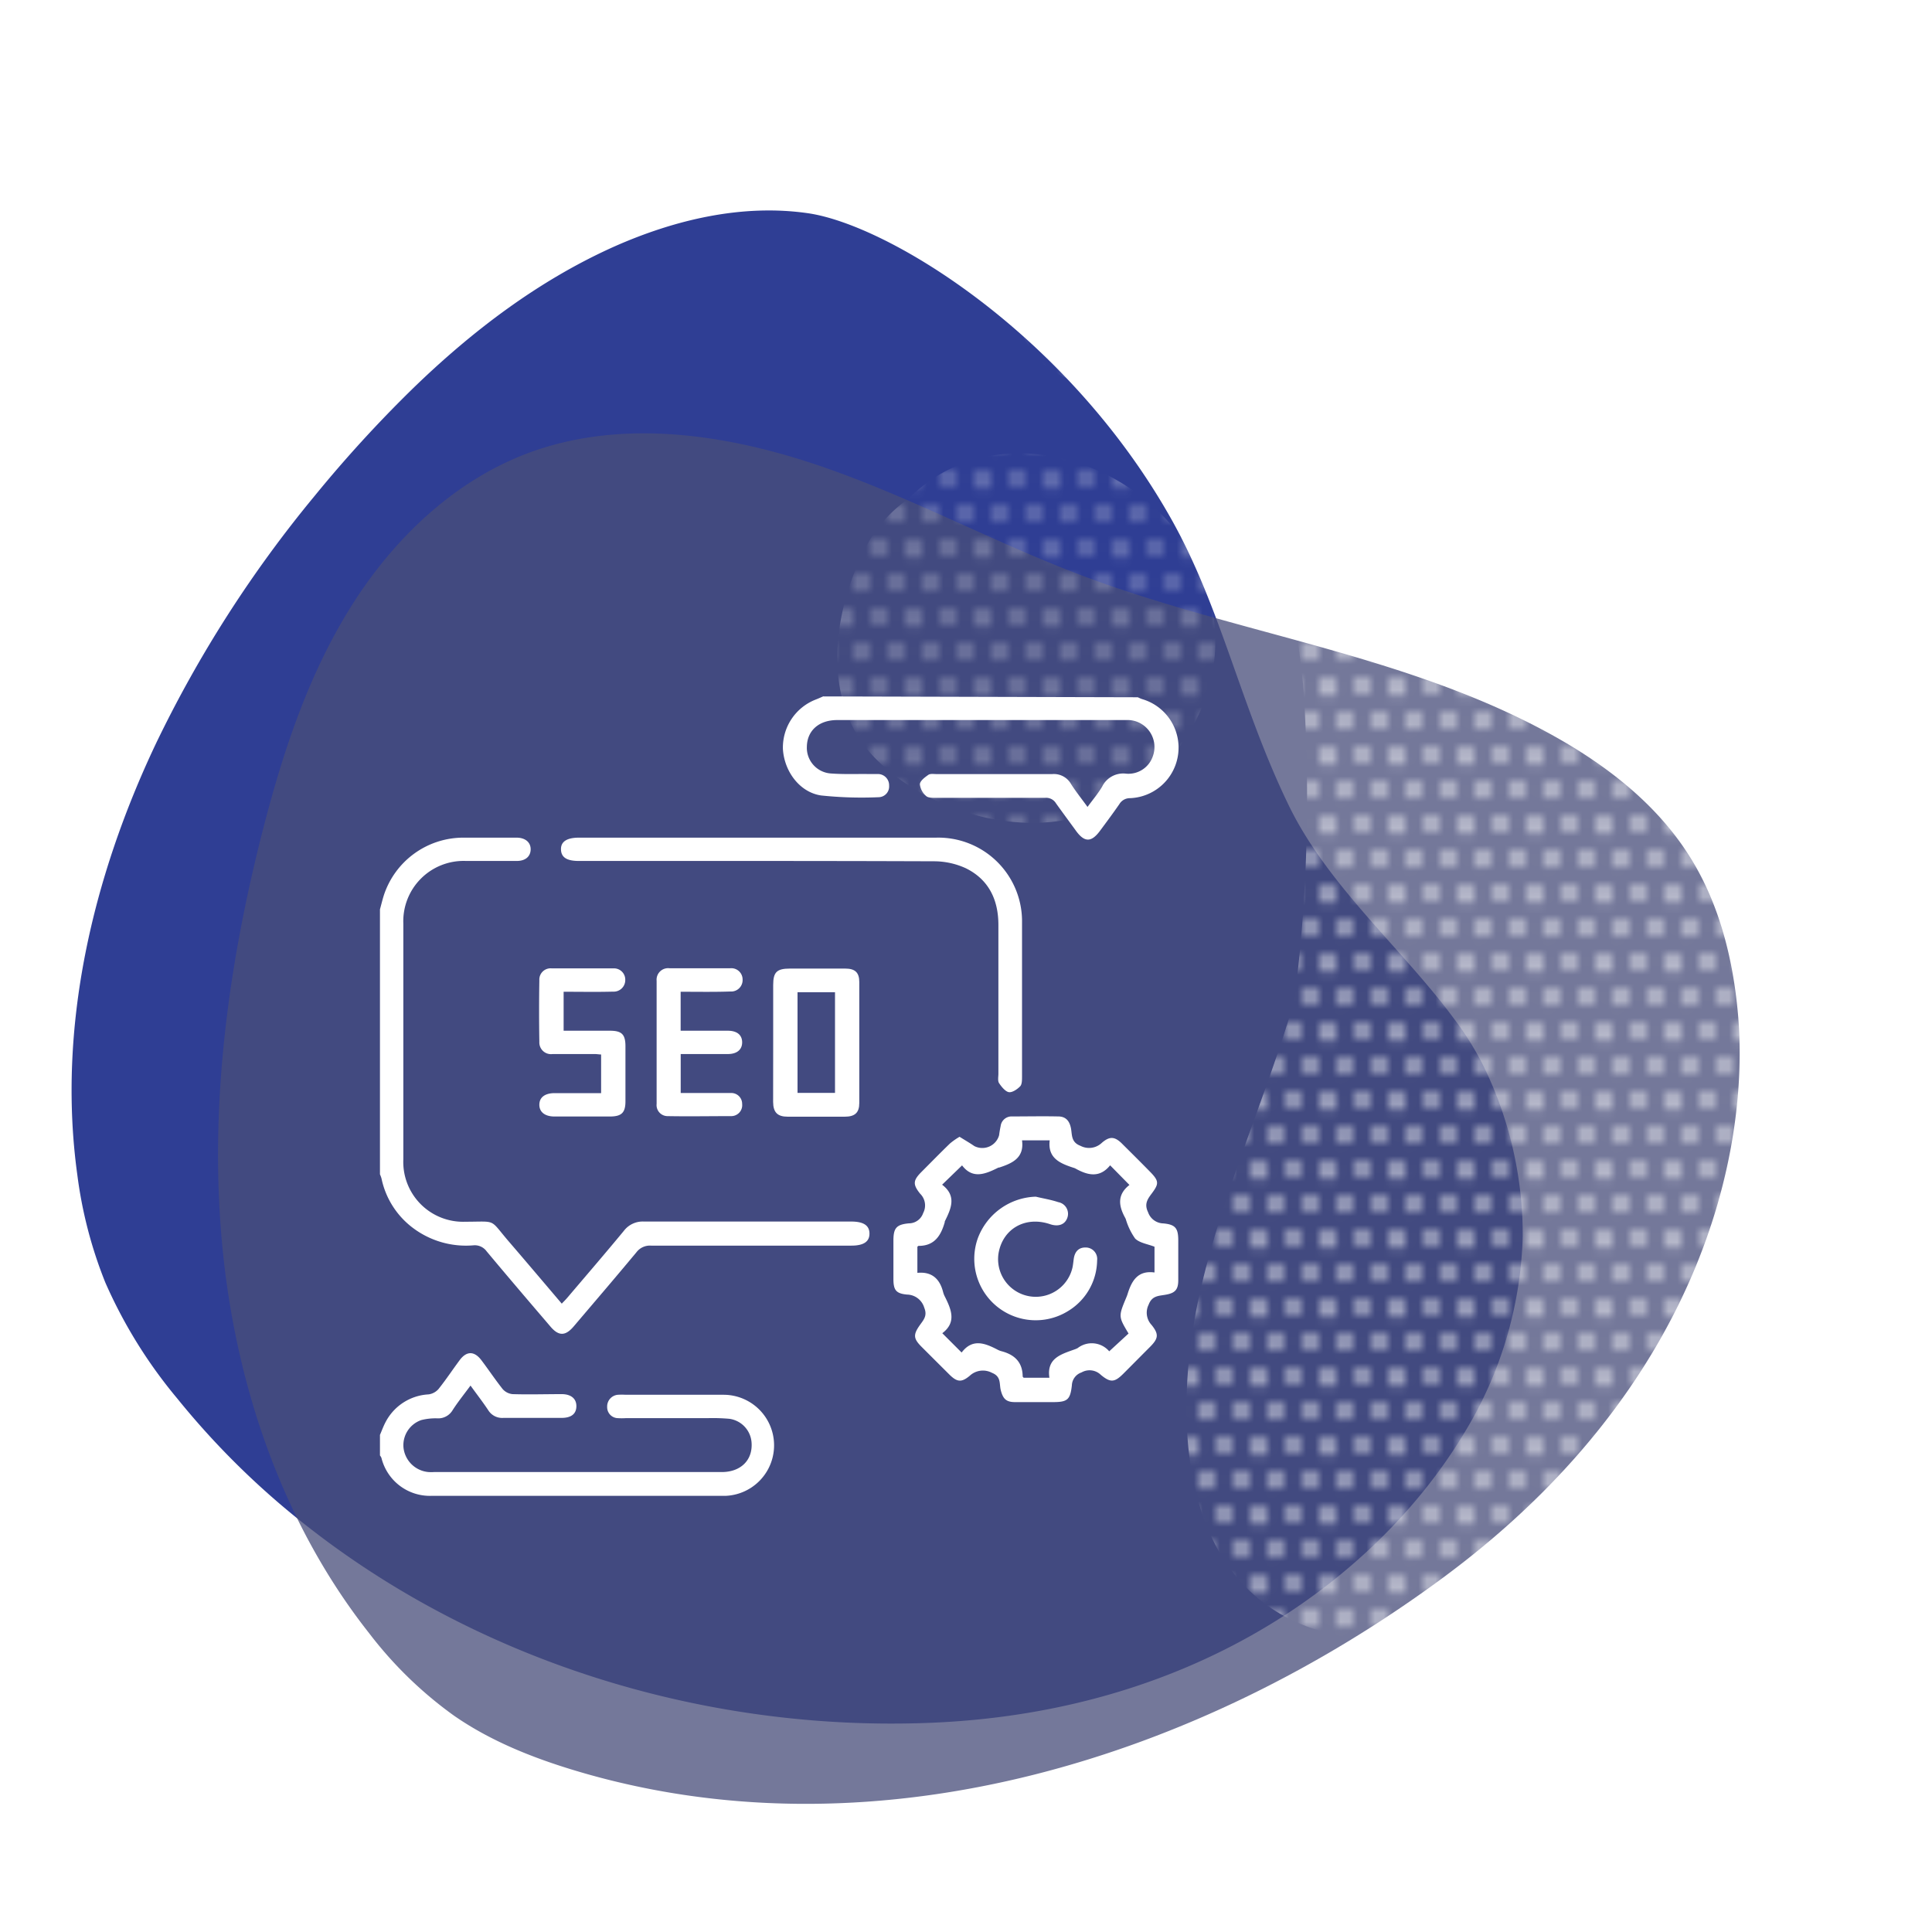 <svg xmlns="http://www.w3.org/2000/svg" xmlns:xlink="http://www.w3.org/1999/xlink" viewBox="0 0 300 300"><defs><style>.cls-1{fill:none;}.cls-2{fill:#fff;}.cls-3{isolation:isolate;}.cls-4{fill:#2f3e94;}.cls-4,.cls-5{mix-blend-mode:multiply;}.cls-5{fill:#494e7b;opacity:0.76;}.cls-6{mix-blend-mode:screen;opacity:0.5;fill:url(#Motivo_nuevo_4);}</style><pattern id="Motivo_nuevo_4" data-name="Motivo nuevo 4" width="8" height="8" patternTransform="translate(5.16 -11.46) scale(1.34)" patternUnits="userSpaceOnUse" viewBox="0 0 8 8"><rect class="cls-1" width="8" height="8"></rect><circle class="cls-2" cx="6" cy="8" r="1.05"></circle><circle class="cls-2" cx="2" cy="8" r="1.05"></circle><path class="cls-2" d="M9.05,4A1.05,1.05,0,1,1,8,3,1,1,0,0,1,9.05,4Z"></path><circle class="cls-2" cx="4" cy="4" r="1.05"></circle><circle class="cls-2" cy="4" r="1.05"></circle><path class="cls-2" d="M7.05,0A1.05,1.05,0,1,1,5,0,1,1,0,0,1,6-1,1,1,0,0,1,7.05,0Z"></path><path class="cls-2" d="M3.05,0A1,1,0,0,1,1,0,1,1,0,0,1,2-1,1,1,0,0,1,3.05,0Z"></path></pattern></defs><g class="cls-3"><g id="Layer_1" data-name="Layer 1"><path class="cls-4" d="M227.16,222.85A61.69,61.69,0,0,0,236.45,192a59.61,59.61,0,0,0-6.17-26.62,46.4,46.4,0,0,0-4.36-7c-7.94-10.84-19.64-20.7-25.74-33.19-7.5-15.4-10.52-30.72-18.27-44.53C165.82,52,138.12,35,125.54,33.12c-10.27-1.5-20.77,1-30.17,5.17C83.65,43.54,73.3,51.39,64,60.43A201,201,0,0,0,48.86,77a188.43,188.43,0,0,0-24.65,38.47C14.36,136.24,8.86,159.58,12,182.38a67.92,67.92,0,0,0,4.35,16.76,75,75,0,0,0,11.16,18,124.23,124.23,0,0,0,20.88,20.39c26.71,20.69,61.32,31.31,95.73,30C186.83,265.92,214.48,243.78,227.16,222.85Z"></path><path class="cls-5" d="M224.25,244.85c39.66-29.39,47.54-65.8,45.62-87.41-.78-8.75-3-17.52-7.79-24.9-5.22-8.09-13.16-14.1-21.62-18.71C218.08,101.62,192,98.39,168.15,89.42,154,84.09,140.63,76.75,126.29,72S96,65.06,81.83,70.42C70.28,74.81,60.93,83.87,54.4,94.36s-10.46,22.38-13.54,34.35c-5.42,21.08-8.4,43-6.35,64.67s9.34,43.16,22.83,60.25A62,62,0,0,0,70.5,266.41c6.21,4.31,13.4,7,20.68,9.07C136.79,288.37,186.17,273.06,224.25,244.85Z"></path><path class="cls-6" d="M280,128C274.68,108.35,266.86,89,253.43,73.5c-6.43-7.42-15.28-15.91-25-18.47-12.37-3.25-23.81,4.54-27.53,16.33-3.6,11.44.81,24.77,1.55,36.45a253.4,253.4,0,0,1-.33,36.76c-.3,3.61-.68,7.2-1.13,10.79-4.55,15.6-11.48,30.42-14.89,46.38-4.32,20.21-2.69,47.31,21.88,52.25,18.53,3.73,37.78-1.83,52.8-12.89,16.32-12,25.93-30,27.76-50.06C290.39,170.26,285.32,148,280,128Z"></path><path class="cls-6" d="M168.37,126.6c11-3.45,19.72-13.95,20.31-25.61,1.26-24.72-30.85-40.45-47.63-23.53a21,21,0,0,0-7.23,8.78c-4.63,9.68-6.15,22.91,1.9,31.31C143.54,125.71,157.52,130,168.37,126.6Z"></path><path class="cls-6" d="M171.93,31.72A14.17,14.17,0,0,0,160.7,55a8.72,8.72,0,0,0,3.48,3,14.24,14.24,0,0,0,16.74-1.74,13.42,13.42,0,0,0,4.24-9,12.68,12.68,0,0,0-1.08-5.55C182.88,36.08,177.53,32,171.93,31.72Z"></path><path class="cls-2" d="M59,141.21c.19-.7.36-1.4.57-2.09a13,13,0,0,1,12.28-9.05H80.2c1.38,0,2.23.74,2.2,1.85s-.85,1.77-2.17,1.77c-2.62,0-5.24,0-7.86,0a9.37,9.37,0,0,0-9.74,9.77q0,18.27,0,36.55a9.29,9.29,0,0,0,9.64,9.7c5,0,3.64-.52,6.79,3.13,2.71,3.15,5.39,6.32,8.17,9.59.31-.33.61-.62.88-.94,2.92-3.44,5.87-6.86,8.75-10.35a3.68,3.68,0,0,1,3.11-1.46c10.73,0,21.46,0,32.19,0,1.93,0,2.84.6,2.85,1.86s-.9,1.88-2.81,1.88q-15.55,0-31.11,0a2.62,2.62,0,0,0-2.24,1c-3.22,3.88-6.51,7.71-9.77,11.55-1.27,1.49-2.31,1.53-3.58.05-3.33-3.89-6.66-7.79-9.94-11.72a2.27,2.27,0,0,0-2-.93,13.69,13.69,0,0,1-9.43-2.69A12.88,12.88,0,0,1,59.24,183a4.27,4.27,0,0,0-.24-.65Z"></path><path class="cls-2" d="M176.68,108.27a5.92,5.92,0,0,0,.64.28,7.85,7.85,0,0,1-1.85,15.39,1.89,1.89,0,0,0-1.66.93c-.94,1.36-1.93,2.69-2.9,4-1.43,2-2.53,2-3.93,0-1-1.37-2-2.72-3-4.12a1.78,1.78,0,0,0-1.7-.86c-5.64,0-11.29,0-16.94,0-.52,0-1.2,0-1.5-.26a2.81,2.81,0,0,1-1-1.83c0-.53.77-1.1,1.31-1.48.32-.22.86-.12,1.31-.12,6,0,11.94,0,17.91,0a3.06,3.06,0,0,1,2.92,1.51c.75,1.19,1.64,2.29,2.58,3.59.81-1.11,1.64-2.08,2.28-3.17a3.63,3.63,0,0,1,3.67-2,4,4,0,0,0,4.18-2.67,4.19,4.19,0,0,0-3.7-5.65c-.56,0-1.13,0-1.69,0H130c-2.82,0-4.65,1.61-4.71,4.1a4,4,0,0,0,3.67,4.19c1.93.15,3.87.07,5.81.09.52,0,1.05,0,1.57,0a1.74,1.74,0,0,1,1.72,1.81,1.66,1.66,0,0,1-1.62,1.79,60.37,60.37,0,0,1-8.93-.27c-3.32-.48-5.73-3.72-5.94-7.21a8,8,0,0,1,5.06-7.67c.4-.15.79-.33,1.18-.5Z"></path><path class="cls-2" d="M59,222.81c.3-.69.55-1.4.91-2.06a8,8,0,0,1,6.64-4.23,2.5,2.5,0,0,0,1.54-.83c1.16-1.45,2.18-3,3.29-4.49s2.31-1.38,3.36,0,2.13,3,3.3,4.48a2.35,2.35,0,0,0,1.54.8c2.54.08,5.09,0,7.63,0,1.48,0,2.31.72,2.29,1.9s-.81,1.78-2.27,1.79c-3,0-6,0-9.08,0A2.54,2.54,0,0,1,75.83,219c-.84-1.27-1.78-2.48-2.77-3.85-1,1.36-2,2.59-2.81,3.87a2.59,2.59,0,0,1-2.34,1.22,9,9,0,0,0-2.5.27,4.13,4.13,0,0,0-2.76,4.24,4.27,4.27,0,0,0,3.89,3.83,8,8,0,0,0,.85,0h44.67c3,0,4.86-1.89,4.64-4.62a4,4,0,0,0-3.45-3.65,29.22,29.22,0,0,0-3.38-.1H97.16a9.79,9.79,0,0,1-1.21,0,1.7,1.7,0,0,1-1.67-1.73,1.82,1.82,0,0,1,1.67-1.9,9.71,9.71,0,0,1,1.21,0c5.08,0,10.17,0,15.25,0a7.85,7.85,0,0,1,.33,15.69q-16.65,0-33.29,0H67.1a7.75,7.75,0,0,1-7.87-5.89A1.6,1.6,0,0,0,59,226Z"></path><path class="cls-2" d="M149,176.52c.83.52,1.58.95,2.29,1.44a2.71,2.71,0,0,0,3.85-1.68c.06-.48.14-.95.24-1.43a1.71,1.71,0,0,1,1.78-1.49c2.38,0,4.76-.05,7.14,0,1.18,0,1.77.67,2,1.85.19,1,0,2.16,1.47,2.71a2.87,2.87,0,0,0,3.32-.46c1.25-1.08,2.05-1,3.25.24,1.43,1.42,2.86,2.84,4.27,4.28s1.33,1.87.23,3.35c-.67.89-1.18,1.63-.57,2.9a2.57,2.57,0,0,0,2.36,1.74c1.89.17,2.33.75,2.33,2.65q0,3.09,0,6.17c0,1.46-.49,2-1.95,2.25-1.06.2-2.12.12-2.65,1.55a2.78,2.78,0,0,0,.45,3.14c1.17,1.45,1.07,2.11-.25,3.43s-2.73,2.75-4.1,4.12-2,1.47-3.52.21a2.51,2.51,0,0,0-3-.38,2.2,2.2,0,0,0-1.5,2c-.25,2.29-.72,2.61-3,2.61-1.93,0-3.87,0-5.81,0-1.39,0-1.88-.5-2.23-1.85-.25-1,.09-2.11-1.35-2.69a3,3,0,0,0-3.46.44c-1.31,1.1-2,1-3.24-.25q-2.14-2.13-4.28-4.27c-1.25-1.26-1.28-1.87-.22-3.36.56-.79,1.18-1.43.67-2.67a2.84,2.84,0,0,0-2.68-2.05c-1.71-.16-2.11-.7-2.11-2.43,0-2,0-4,0-5.93s.42-2.52,2.41-2.7a2.34,2.34,0,0,0,2.21-1.6,2.54,2.54,0,0,0-.47-3c-1.19-1.48-1.09-2.09.25-3.43s2.89-2.93,4.37-4.36A10.42,10.42,0,0,1,149,176.52ZM175.38,184l-3-3.05c-1.61,2-3.47,1.57-5.38.5a1.71,1.71,0,0,0-.34-.13c-2.08-.68-4-1.49-3.66-4.25h-4.3c.37,2.73-1.5,3.56-3.55,4.23l-.11,0c-2,1-4,1.85-5.65-.34l-3.1,3c2.31,1.76,1.39,3.73.41,5.71,0,0,0,.07,0,.11-.59,2.08-1.59,3.69-4.07,3.68-.06,0-.12.09-.18.13v4.06c2.31-.23,3.5,1,4,3a3.21,3.21,0,0,0,.26.67c1,2,1.86,4-.39,5.7l3,3c1.68-2.22,3.62-1.46,5.57-.45a3,3,0,0,0,.56.23c2.05.52,3.33,1.68,3.35,3.93,0,.06.09.12.15.21h4c-.45-3,1.75-3.63,3.84-4.38a3.35,3.35,0,0,0,.55-.23,3.57,3.57,0,0,1,4.9.5s.14,0,0,0l3-2.76c-1.58-2.65-1.58-2.65-.34-5.62.06-.15.12-.3.17-.45.63-2.06,1.56-3.77,4.2-3.41v-4c-1.06-.42-2.28-.57-3-1.26a10.13,10.13,0,0,1-1.45-3,2.14,2.14,0,0,0-.1-.22C173.74,187.34,173.39,185.55,175.38,184Z"></path><path class="cls-2" d="M118,130.07h27.36a13,13,0,0,1,13.34,13.26c0,7.95,0,15.9,0,23.85,0,.51,0,1.19-.28,1.49-.45.47-1.23,1-1.76.92s-1.15-.83-1.53-1.41c-.23-.35-.1-1-.1-1.43q0-11.56,0-23.12c0-3.92-1.5-7.06-5.06-8.81a11.86,11.86,0,0,0-5-1.08c-18.36-.07-36.73-.05-55.09-.05-1.86,0-2.73-.55-2.77-1.77s.88-1.85,2.81-1.85Z"></path><path class="cls-2" d="M120.06,161.79c0-2.95,0-5.89,0-8.84,0-2,.56-2.55,2.6-2.55,2.87,0,5.73,0,8.59,0,1.52,0,2.18.6,2.18,2.1q0,9.38,0,18.76c0,1.54-.69,2.14-2.28,2.14h-8.83c-1.6,0-2.26-.67-2.27-2.3C120.05,168,120.06,164.89,120.06,161.79Zm3.78,7.91h5.82V154.07h-5.82Z"></path><path class="cls-2" d="M105.69,154v6.05H113c1.44,0,2.23.65,2.24,1.79s-.81,1.83-2.21,1.83H105.7v6.05h6.52c.45,0,.89,0,1.34,0a1.68,1.68,0,0,1,1.68,1.7,1.7,1.7,0,0,1-1.63,1.89c-3.35,0-6.7.06-10,0a1.71,1.71,0,0,1-1.65-1.9q0-9.56,0-19.12a1.79,1.79,0,0,1,2-1.94q4.71,0,9.44,0a1.75,1.75,0,0,1,1.91,1.74,1.78,1.78,0,0,1-1.91,1.87C110.81,154.05,108.27,154,105.69,154Z"></path><path class="cls-2" d="M87.52,154v6.05h7.19c1.82,0,2.4.56,2.41,2.37,0,2.86,0,5.73,0,8.59,0,1.79-.62,2.36-2.43,2.36H86.1c-1.49,0-2.36-.7-2.35-1.84s.87-1.79,2.39-1.79c2.37,0,4.75,0,7.2,0v-6c-.3,0-.64-.07-1-.07-2.18,0-4.36,0-6.53,0a1.81,1.81,0,0,1-2.06-1.88q-.08-4.77,0-9.56a1.75,1.75,0,0,1,1.93-1.86q4.78,0,9.57,0a1.75,1.75,0,0,1,1.84,1.81,1.79,1.79,0,0,1-1.88,1.8C92.68,154.05,90.15,154,87.52,154Z"></path><path class="cls-2" d="M160.84,185.82c1.16.28,2.36.47,3.49.85a1.84,1.84,0,0,1,1.37,2.52c-.4,1-1.41,1.32-2.65.9-3.83-1.3-7.35.7-8,4.54a5.85,5.85,0,0,0,11.49,2.17c.09-.44.13-.88.19-1.32.17-1.19.82-1.8,1.88-1.77a1.78,1.78,0,0,1,1.75,2,9.33,9.33,0,0,1-4.48,7.85,9.54,9.54,0,0,1-14.05-11.27A9.93,9.93,0,0,1,160.84,185.82Z"></path></g></g></svg>